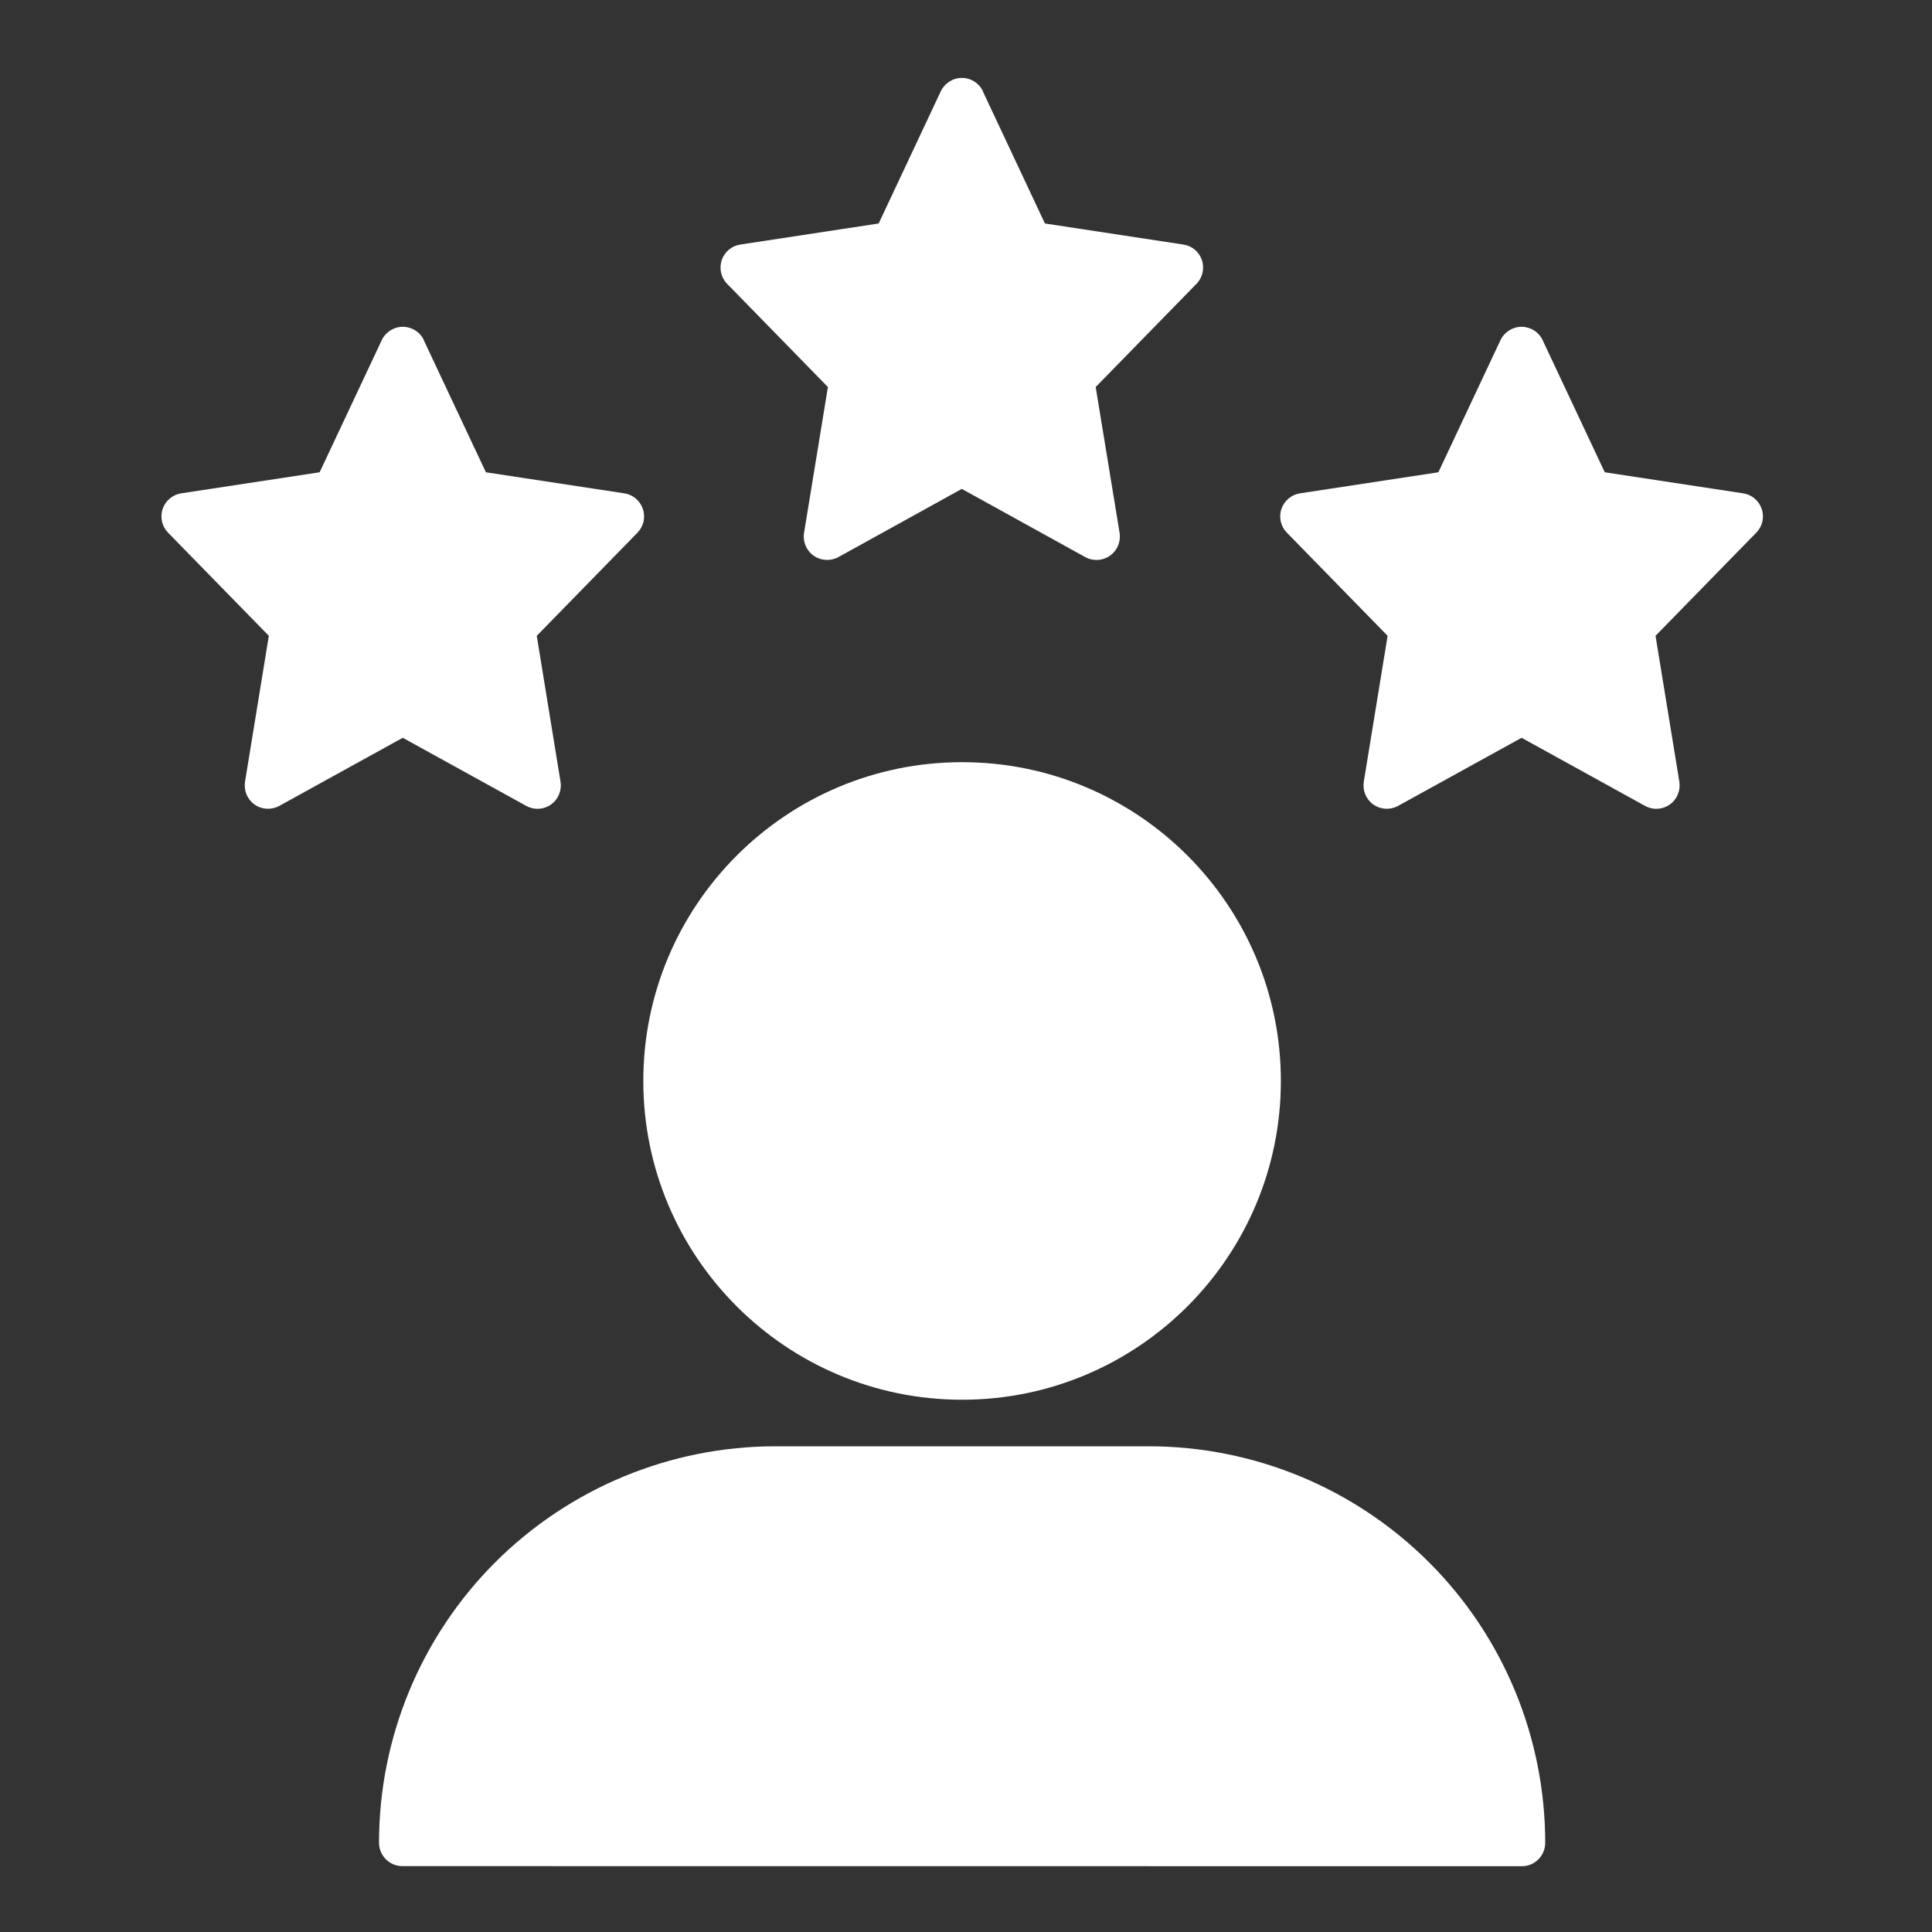 <svg width="40" height="40" viewBox="0 0 40 40" fill="none" xmlns="http://www.w3.org/2000/svg">
<rect x="0" y="0" width="40" height="40" fill="#333333" stroke="none"/>
<path fill-rule="evenodd" clip-rule="evenodd" d="M7.847 38.153C7.847 35.975 8.713 33.887 10.25 32.349C11.79 30.81 13.878 29.944 16.054 29.944H23.784C25.96 29.944 28.048 30.808 29.589 32.349C31.128 33.886 31.992 35.975 31.992 38.153C31.992 38.42 31.776 38.638 31.509 38.638L8.33 38.636C8.064 38.636 7.847 38.419 7.847 38.151L7.847 38.153ZM19.919 15.78C23.562 15.78 26.519 18.737 26.519 22.38C26.519 26.023 23.562 28.98 19.919 28.98C16.275 28.98 13.319 26.023 13.319 22.38C13.319 18.737 16.276 15.78 19.919 15.78ZM20.349 1.892L21.634 4.627L24.499 5.063C24.679 5.089 24.827 5.214 24.885 5.386C24.941 5.557 24.898 5.749 24.771 5.877L22.685 8.013L23.18 11.033C23.209 11.215 23.132 11.399 22.981 11.505C22.831 11.611 22.631 11.624 22.469 11.534L19.913 10.122L17.358 11.534C17.196 11.622 16.996 11.611 16.846 11.505C16.695 11.399 16.618 11.215 16.647 11.033L17.141 8.013L15.055 5.877C14.928 5.749 14.886 5.557 14.942 5.386C15 5.216 15.148 5.089 15.328 5.063L18.192 4.627L19.477 1.892C19.557 1.723 19.726 1.613 19.914 1.613C20.103 1.613 20.272 1.721 20.352 1.892H20.349ZM31.939 7.044L33.225 9.778L36.09 10.214C36.269 10.241 36.417 10.365 36.475 10.539C36.533 10.71 36.489 10.9 36.362 11.028L34.276 13.164L34.769 16.184C34.797 16.368 34.722 16.551 34.571 16.657C34.419 16.764 34.221 16.775 34.059 16.685L31.503 15.275L28.946 16.685C28.785 16.773 28.586 16.764 28.434 16.657C28.283 16.551 28.207 16.368 28.236 16.184L28.729 13.164L26.643 11.028C26.517 10.9 26.472 10.71 26.53 10.539C26.588 10.367 26.736 10.241 26.915 10.214L29.78 9.778L31.065 7.044C31.145 6.875 31.316 6.766 31.503 6.766C31.689 6.766 31.86 6.874 31.94 7.044H31.939ZM8.774 7.044L10.06 9.778L12.925 10.214C13.104 10.241 13.252 10.365 13.31 10.539C13.368 10.71 13.324 10.9 13.199 11.028L11.113 13.164L11.605 16.184C11.634 16.368 11.558 16.551 11.407 16.657C11.256 16.764 11.058 16.775 10.895 16.685L8.339 15.275L5.783 16.685C5.622 16.773 5.422 16.764 5.271 16.657C5.12 16.551 5.044 16.368 5.073 16.184L5.566 13.164L3.479 11.028C3.354 10.9 3.309 10.71 3.367 10.539C3.425 10.367 3.573 10.241 3.751 10.214L6.618 9.778L7.903 7.044C7.983 6.875 8.152 6.766 8.339 6.766C8.526 6.766 8.698 6.874 8.777 7.044H8.774Z" fill="white"/>
</svg>
